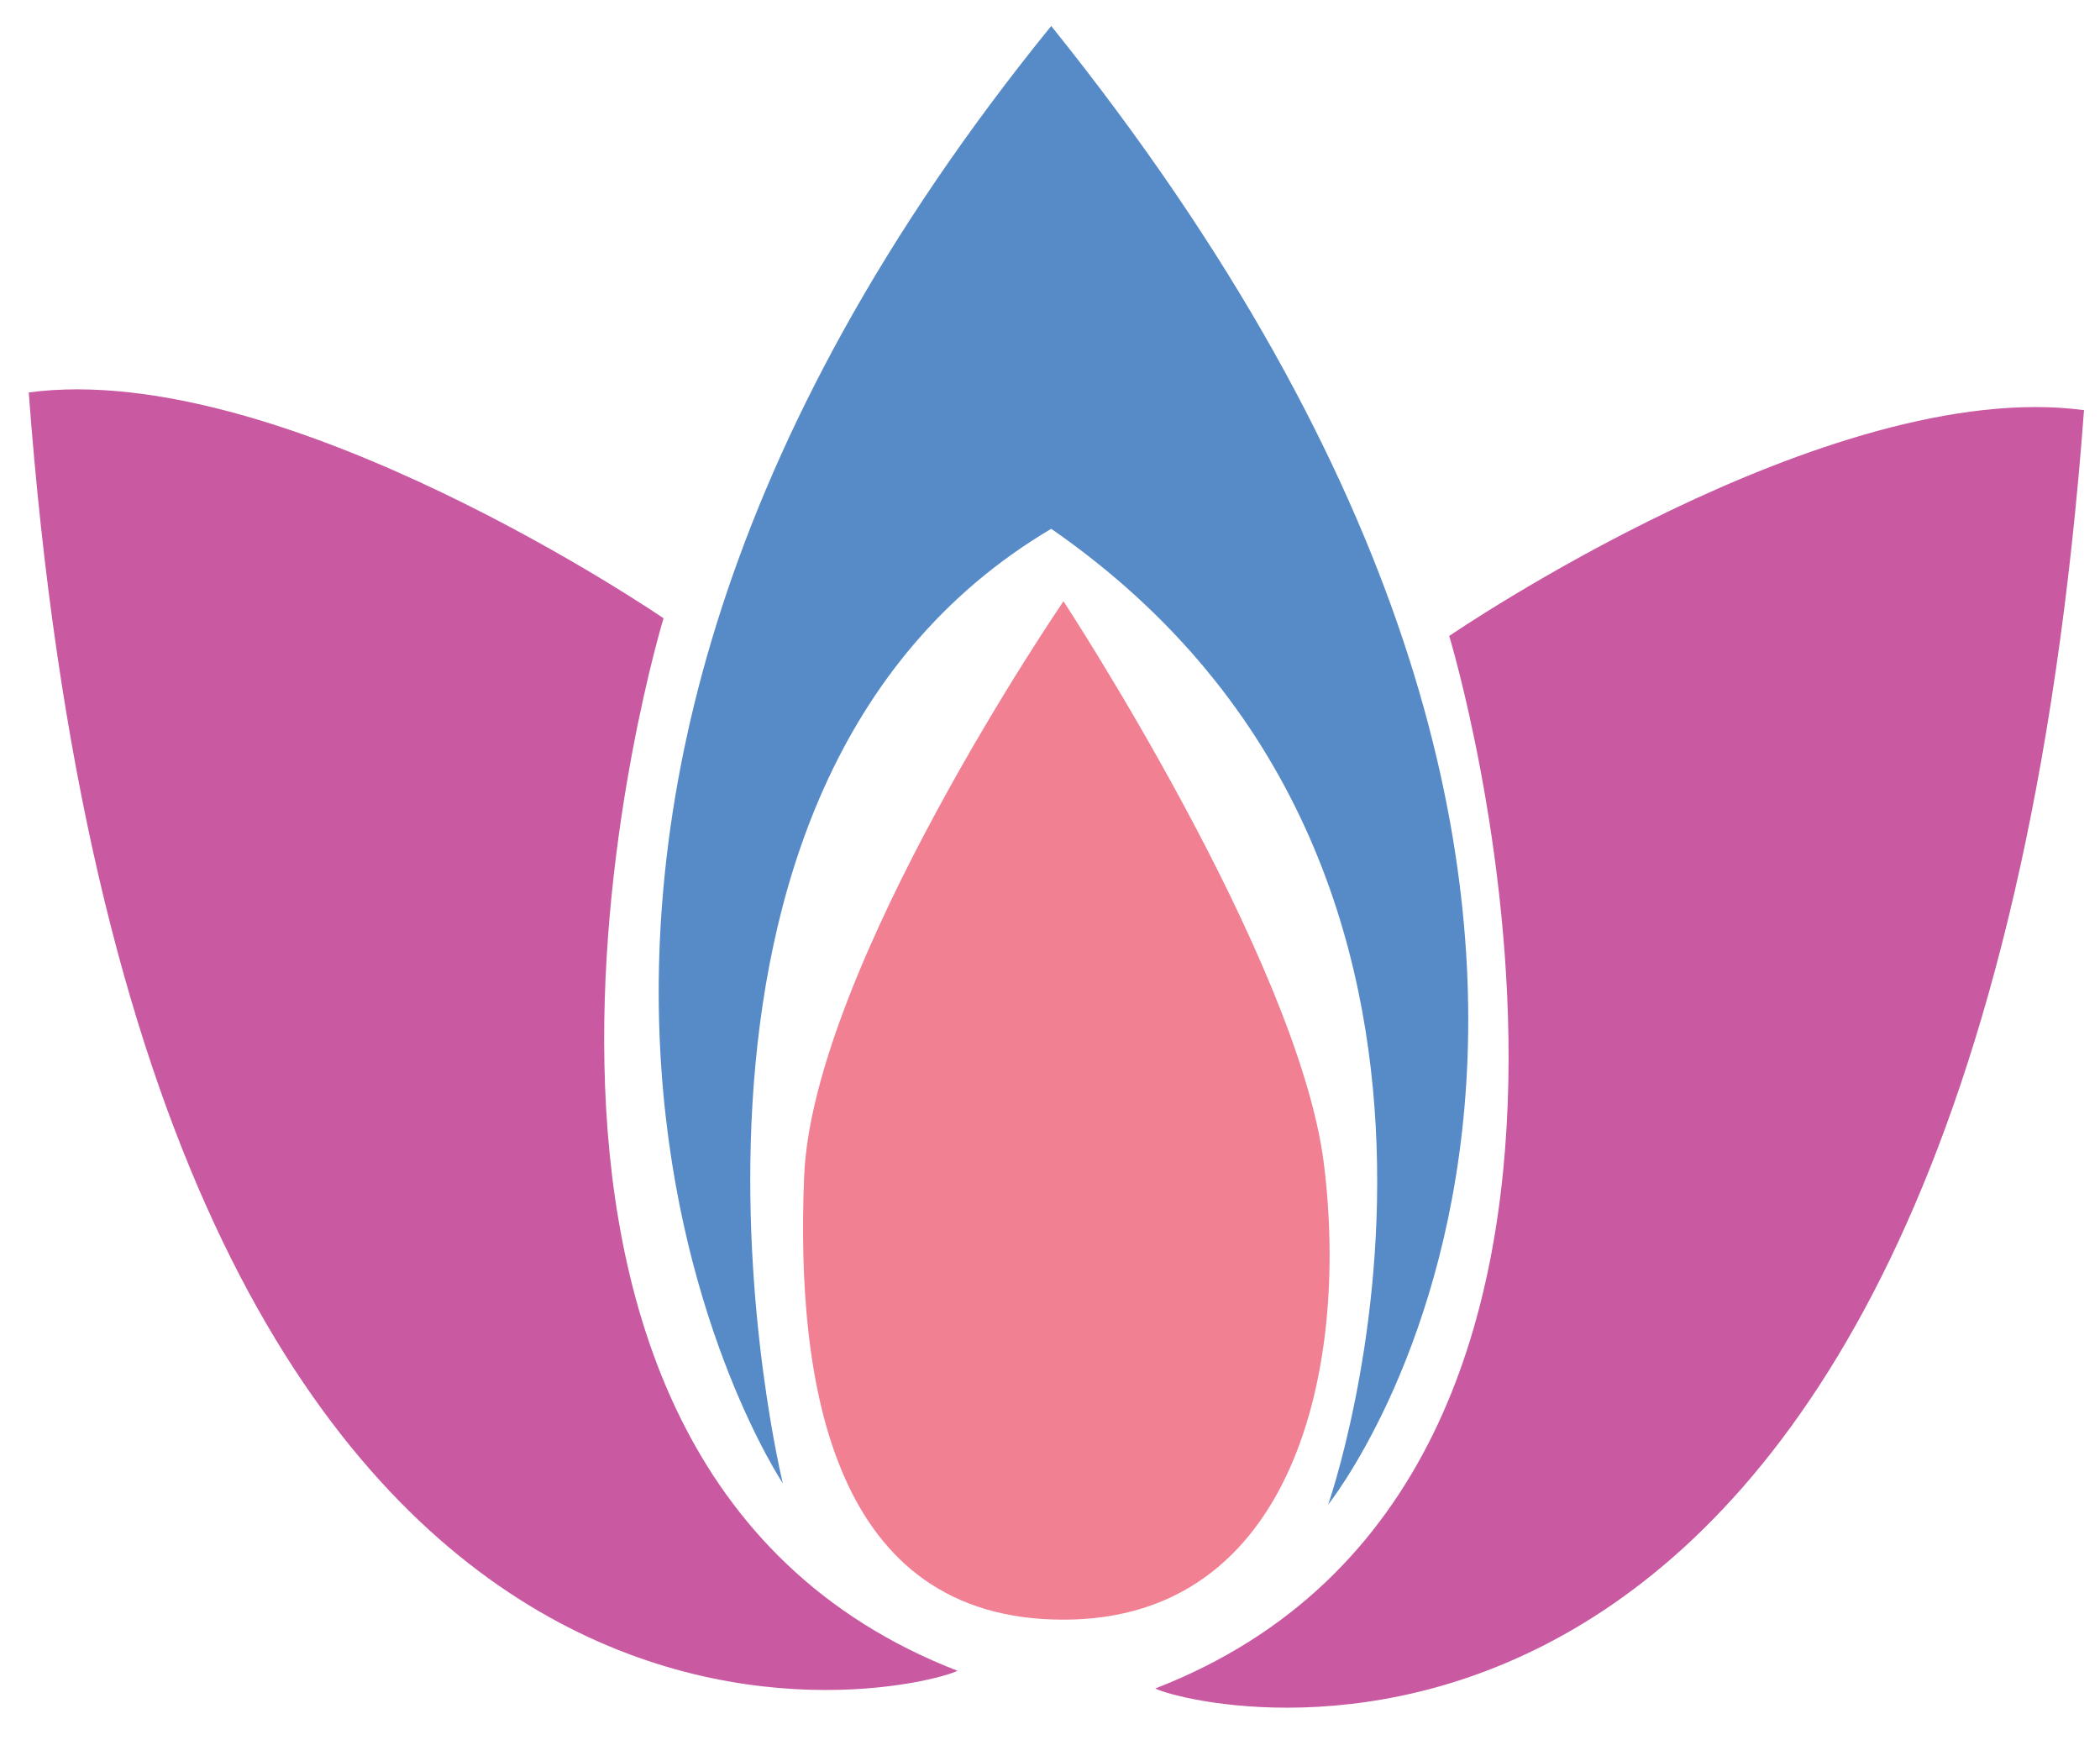 <?xml version="1.0" encoding="utf-8"?>
<!-- Generator: Adobe Illustrator 15.1.0, SVG Export Plug-In . SVG Version: 6.00 Build 0)  -->
<!DOCTYPE svg PUBLIC "-//W3C//DTD SVG 1.1//EN" "http://www.w3.org/Graphics/SVG/1.1/DTD/svg11.dtd">
<svg version="1.1" id="Layer_1" xmlns="http://www.w3.org/2000/svg" xmlns:xlink="http://www.w3.org/1999/xlink" x="0px" y="0px"
	 width="669.318px" height="554.545px" viewBox="0 0 669.318 554.545" enable-background="new 0 0 669.318 554.545"
	 xml:space="preserve">
<path fill="#578BC8" d="M335.048,8.277c-217.255,267.498-85.544,464.385-85.544,464.385s-54.315-221.333,85.544-304.159
	c158.87,109.988,88.26,310.947,88.26,310.947S568.6,298.86,335.048,8.277z"/>
<path fill="#C959A1" d="M211.484,197.019c0,0-120.849-82.828-202.319-71.966c35.304,475.247,282.432,414.143,296.011,407.354
	C130.013,464.517,211.484,197.019,211.484,197.019z"/>
<path fill="#F28093" d="M338.956,191.589c0,0-79.946,116.775-82.662,183.31c-2.716,66.535,9.172,141.217,82.662,141.217
	c73.49,0,91.143-80.113,82.996-145.29C413.804,305.649,338.956,191.589,338.956,191.589z"/>
<path fill="#C959A1" d="M461.9,202.66c0,0,120.85-82.828,202.321-71.966c-35.305,475.248-282.434,414.143-296.013,407.355
	C543.372,470.159,461.9,202.66,461.9,202.66z"/>
</svg>
